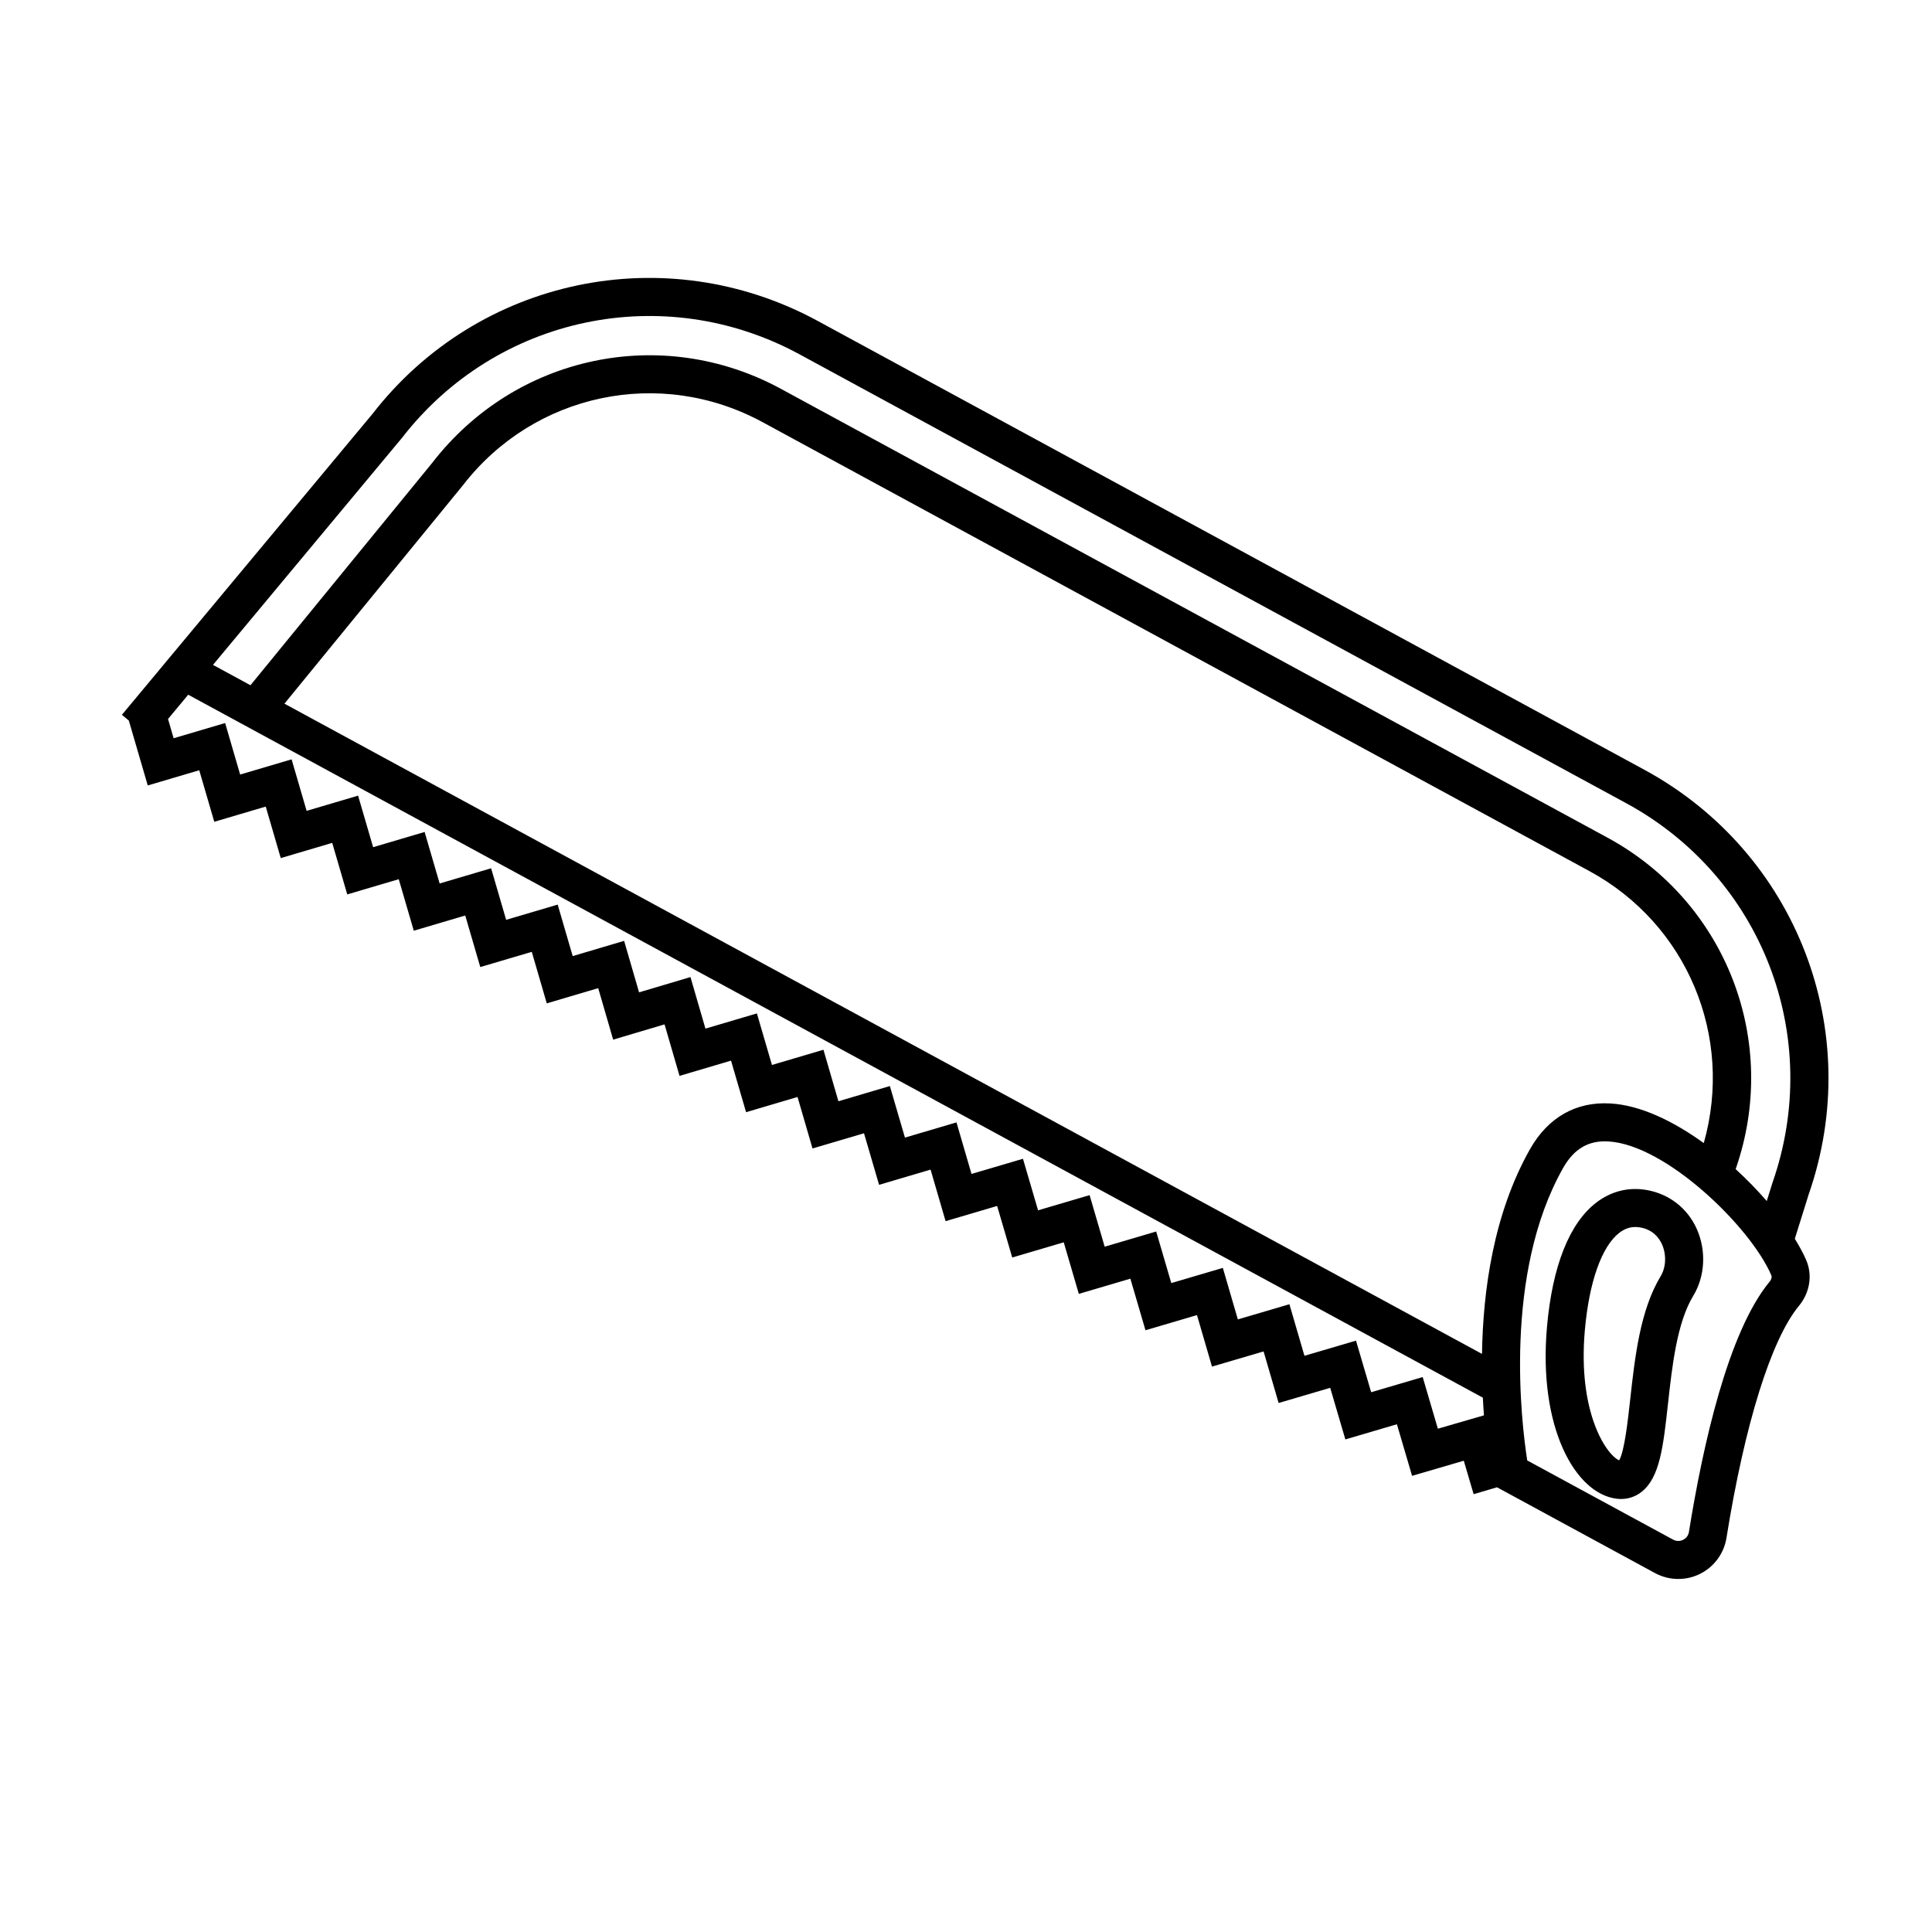 <?xml version="1.0" encoding="UTF-8"?>
<!-- Uploaded to: ICON Repo, www.svgrepo.com, Generator: ICON Repo Mixer Tools -->
<svg fill="#000000" width="800px" height="800px" version="1.1" viewBox="144 144 512 512" xmlns="http://www.w3.org/2000/svg">
 <path d="m619.65 472.28 3.652-11.699c15.113-43.332-3.188-90.676-43.52-112.58l-219.08-118.95c-40.34-21.902-90.012-11.465-118.02 24.672l-66.375 79.707 1.832 1.527 5.019 17.199 13.645-4.031 3.984 13.66 13.637-4.031 3.981 13.652 13.637-4.035 3.988 13.66 13.645-4.031 3.984 13.652 13.637-4.031 3.984 13.66 13.648-4.027 3.977 13.652 13.629-4.035 3.961 13.648 13.621-4.047 3.969 13.648 13.648-4.039 3.988 13.664 13.637-4.031 3.969 13.648 13.645-4.031 3.996 13.664 13.648-4.031 3.981 13.66 13.66-4.031 4 13.664 13.648-4.027 4 13.664 13.66-4.027 4.004 13.668 13.648-4.019 3.977 13.652 13.672-4.019 3.988 13.664 13.668-4.019 4.016 13.672 13.66-4.019 4.019 13.668 13.703-4.004 2.613 8.867 6.195-1.828 41.852 22.727c1.926 1.043 4.055 1.57 6.191 1.57 1.953 0 3.906-0.438 5.703-1.324 3.754-1.844 6.398-5.41 7.059-9.551 4.84-30.168 11.844-52.586 19.211-61.504 2.887-3.5 3.633-8.133 1.934-12.082-0.766-1.789-1.809-3.715-3.035-5.703zm-369.11-212.25c25.07-32.352 69.379-41.66 105.35-22.129l219.08 118.96c35.973 19.531 52.297 61.758 38.762 100.56l-1.523 4.863c-2.492-2.883-5.273-5.734-8.242-8.453 11.793-33.816-2.465-70.738-33.957-87.844l-219.07-118.95c-31.559-17.129-70.355-8.926-92.414 19.648l-48.148 58.91-9.934-5.394zm286.21 242.77-317.37-172.32 47.246-57.812c18.887-24.48 52.332-31.539 79.484-16.781l219.08 118.95c25.98 14.105 38.301 43.871 30.328 72.094-8.098-5.856-16.832-10.055-24.738-10.5-9.113-0.543-16.52 3.672-21.297 12.082-9.703 17.148-12.477 37.547-12.738 54.281zm-11.699 19.824-4.019-13.688-13.66 4.019-4.016-13.672-13.66 4.019-3.988-13.664-13.664 4.019-3.977-13.652-13.66 4.023-4.004-13.668-13.648 4.027-4-13.664-13.652 4.027-4.004-13.664-13.637 4.019-3.981-13.66-13.66 4.031-3.996-13.664-13.633 4.031-3.969-13.648-13.648 4.031-3.988-13.664-13.637 4.031-3.969-13.66-13.621 4.047-3.961-13.645-13.629 4.039-3.977-13.645-13.66 4.031-3.984-13.66-13.637 4.031-3.984-13.652-13.645 4.031-3.988-13.66-13.637 4.031-3.981-13.652-13.637 4.031-3.977-13.652-13.652 4.031-1.484-5.106 5.352-6.43 343.09 186.29c0.082 1.641 0.176 3.195 0.293 4.684zm87.918-38.973c-11.02 13.348-17.707 43.434-21.383 66.32-0.203 1.27-1.062 1.863-1.559 2.106-0.395 0.203-1.457 0.578-2.637-0.059l-38.656-20.984c-1.535-9.871-6.383-49.473 9.531-77.547 2.867-5.062 6.766-7.316 11.965-6.992 15.277 0.852 37.719 22.695 43.18 35.453 0.25 0.57-0.078 1.273-0.441 1.703zm-32.59-24.289c-4.812-0.84-9.43 0.324-13.371 3.352-7.113 5.473-11.629 16.871-13.043 32.961-2.348 26.695 7.508 44.094 18.391 45.492 0.418 0.055 0.832 0.082 1.234 0.082 1.996 0 3.859-0.641 5.441-1.883 4.848-3.812 5.754-12.012 7.008-23.363 1.113-10.066 2.371-21.477 6.688-28.586 3.168-5.223 3.508-12.07 0.883-17.855-2.484-5.441-7.305-9.168-13.23-10.199zm3.727 22.828c-5.473 9.012-6.856 21.598-8.086 32.703-0.609 5.531-1.512 13.684-2.922 16.117-3.391-1.48-11.02-12.641-9.098-34.457 1.133-12.832 4.469-22.254 9.145-25.855 1.336-1.023 2.727-1.527 4.242-1.527 0.414 0 0.836 0.039 1.266 0.109 3.375 0.586 5.004 2.742 5.773 4.438 1.238 2.731 1.102 6.129-0.32 8.473z"/>
</svg>